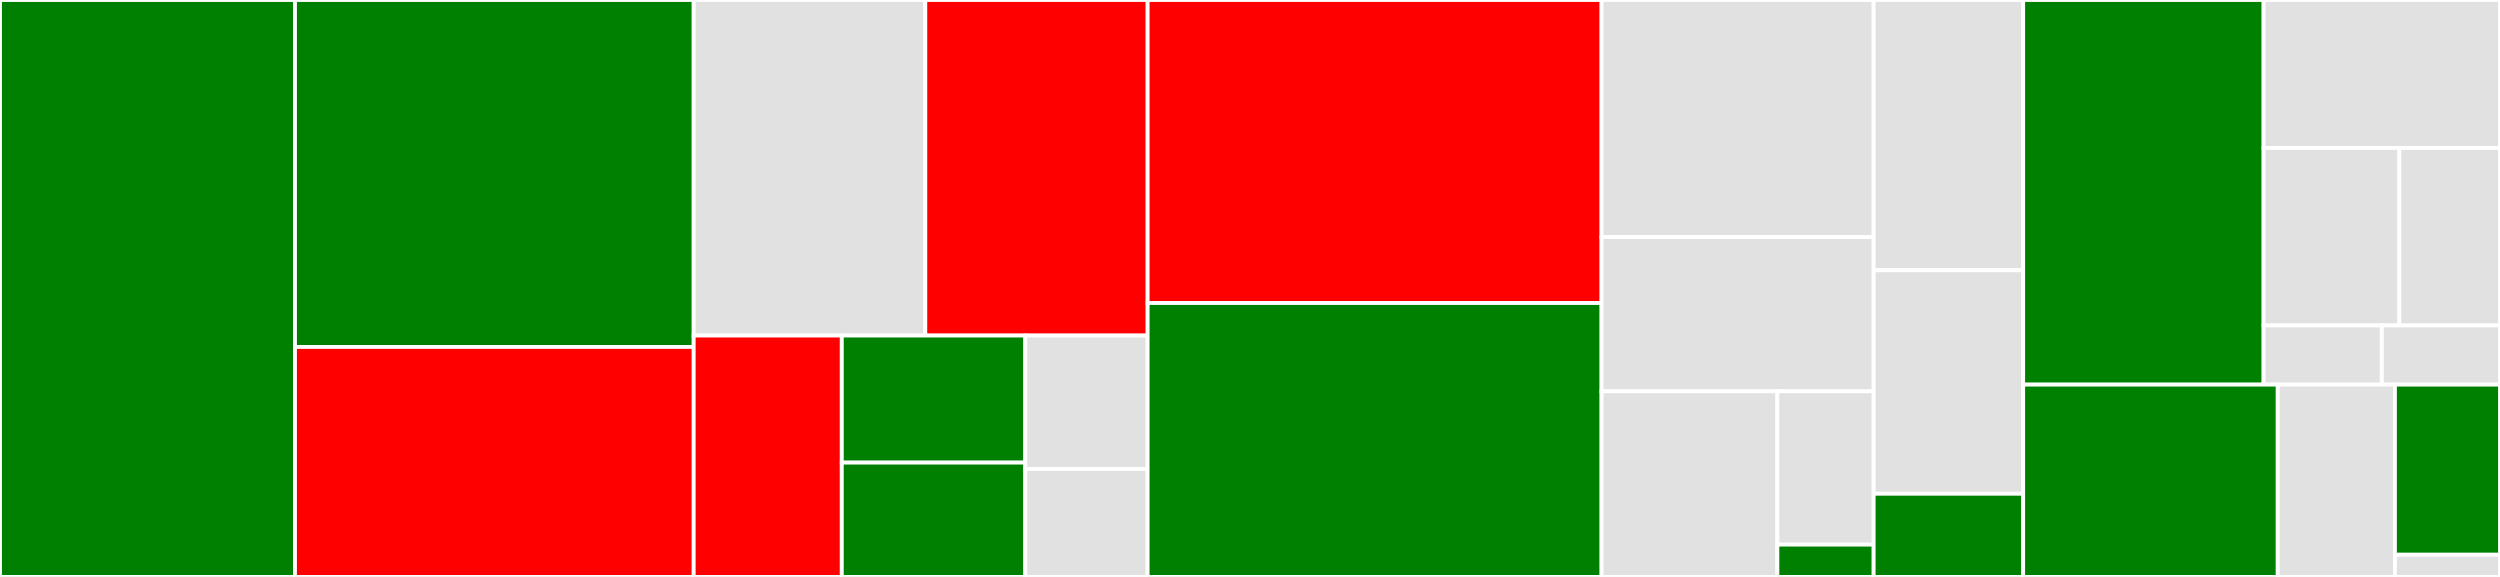 <svg baseProfile="full" width="650" height="150" viewBox="0 0 650 150" version="1.1"
xmlns="http://www.w3.org/2000/svg" xmlns:ev="http://www.w3.org/2001/xml-events"
xmlns:xlink="http://www.w3.org/1999/xlink">

<rect x="0" y="0" width="650" height="150" fill="#333333" stroke="none"/>

<style>rect.s{mask:url(#mask);}</style>
<defs>
  <pattern id="white" width="4" height="4" patternUnits="userSpaceOnUse" patternTransform="rotate(45)">
    <rect width="2" height="2" transform="translate(0,0)" fill="white"></rect>
  </pattern>
  <mask id="mask">
    <rect x="0" y="0" width="100%" height="100%" fill="url(#white)"></rect>
  </mask>
</defs>

<rect x="0" y="0" width="76.697" height="150.0" fill="green" stroke="white" stroke-width="1" class=" tooltipped" data-content="handler/route/route.go"><title>handler/route/route.go</title></rect>
<rect x="76.697" y="0" width="103.664" height="90.203" fill="green" stroke="white" stroke-width="1" class=" tooltipped" data-content="handler/ssl/ssl.go"><title>handler/ssl/ssl.go</title></rect>
<rect x="76.697" y="90.203" width="103.664" height="59.797" fill="red" stroke="white" stroke-width="1" class=" tooltipped" data-content="handler/upstream/upstream.go"><title>handler/upstream/upstream.go</title></rect>
<rect x="180.361" y="0" width="60.216" height="87.24" fill="#e1e1e1" stroke="white" stroke-width="1" class=" tooltipped" data-content="handler/label/label.go"><title>handler/label/label.go</title></rect>
<rect x="240.577" y="0" width="57.807" height="87.24" fill="red" stroke="white" stroke-width="1" class=" tooltipped" data-content="handler/service/service.go"><title>handler/service/service.go</title></rect>
<rect x="180.361" y="87.24" width="38.504" height="62.76" fill="red" stroke="white" stroke-width="1" class=" tooltipped" data-content="handler/consumer/consumer.go"><title>handler/consumer/consumer.go</title></rect>
<rect x="218.865" y="87.24" width="47.711" height="33.031" fill="green" stroke="white" stroke-width="1" class=" tooltipped" data-content="handler/plugin/plugin.go"><title>handler/plugin/plugin.go</title></rect>
<rect x="218.865" y="120.272" width="47.711" height="29.728" fill="green" stroke="white" stroke-width="1" class=" tooltipped" data-content="handler/handler.go"><title>handler/handler.go</title></rect>
<rect x="266.576" y="87.24" width="31.808" height="34.683" fill="#e1e1e1" stroke="white" stroke-width="1" class=" tooltipped" data-content="handler/server_info/server_info.go"><title>handler/server_info/server_info.go</title></rect>
<rect x="266.576" y="121.923" width="31.808" height="28.077" fill="#e1e1e1" stroke="white" stroke-width="1" class=" tooltipped" data-content="handler/authentication/authentication.go"><title>handler/authentication/authentication.go</title></rect>
<rect x="298.384" y="0" width="118.023" height="78.783" fill="red" stroke="white" stroke-width="1" class=" tooltipped" data-content="core/store/validate.go"><title>core/store/validate.go</title></rect>
<rect x="298.384" y="78.783" width="118.023" height="71.217" fill="green" stroke="white" stroke-width="1" class=" tooltipped" data-content="core/store/store.go"><title>core/store/store.go</title></rect>
<rect x="416.406" y="0" width="70.744" height="61.634" fill="#e1e1e1" stroke="white" stroke-width="1" class=" tooltipped" data-content="core/store/storehub.go"><title>core/store/storehub.go</title></rect>
<rect x="416.406" y="61.634" width="70.744" height="40.099" fill="#e1e1e1" stroke="white" stroke-width="1" class=" tooltipped" data-content="core/store/selector.go"><title>core/store/selector.go</title></rect>
<rect x="416.406" y="101.733" width="45.711" height="48.267" fill="#e1e1e1" stroke="white" stroke-width="1" class=" tooltipped" data-content="core/store/query.go"><title>core/store/query.go</title></rect>
<rect x="462.117" y="101.733" width="25.032" height="39.873" fill="#e1e1e1" stroke="white" stroke-width="1" class=" tooltipped" data-content="core/store/store_mock.go"><title>core/store/store_mock.go</title></rect>
<rect x="462.117" y="141.606" width="25.032" height="8.394" fill="green" stroke="white" stroke-width="1" class=" tooltipped" data-content="core/store/validate_mock.go"><title>core/store/validate_mock.go</title></rect>
<rect x="487.15" y="0" width="38.874" height="70.27" fill="#e1e1e1" stroke="white" stroke-width="1" class=" tooltipped" data-content="core/entity/query.go"><title>core/entity/query.go</title></rect>
<rect x="487.15" y="70.27" width="38.874" height="58.108" fill="#e1e1e1" stroke="white" stroke-width="1" class=" tooltipped" data-content="core/entity/format.go"><title>core/entity/format.go</title></rect>
<rect x="487.15" y="128.378" width="38.874" height="21.622" fill="green" stroke="white" stroke-width="1" class=" tooltipped" data-content="core/entity/entity.go"><title>core/entity/entity.go</title></rect>
<rect x="526.024" y="0" width="62.513" height="100" fill="green" stroke="white" stroke-width="1" class=" tooltipped" data-content="filter/schema.go"><title>filter/schema.go</title></rect>
<rect x="588.537" y="0" width="61.463" height="38.462" fill="#e1e1e1" stroke="white" stroke-width="1" class=" tooltipped" data-content="filter/recover.go"><title>filter/recover.go</title></rect>
<rect x="588.537" y="38.462" width="35.284" height="46.154" fill="#e1e1e1" stroke="white" stroke-width="1" class=" tooltipped" data-content="filter/authentication.go"><title>filter/authentication.go</title></rect>
<rect x="623.821" y="38.462" width="26.179" height="46.154" fill="#e1e1e1" stroke="white" stroke-width="1" class=" tooltipped" data-content="filter/logging.go"><title>filter/logging.go</title></rect>
<rect x="588.537" y="84.615" width="30.731" height="15.385" fill="#e1e1e1" stroke="white" stroke-width="1" class=" tooltipped" data-content="filter/cors.go"><title>filter/cors.go</title></rect>
<rect x="619.269" y="84.615" width="30.731" height="15.385" fill="#e1e1e1" stroke="white" stroke-width="1" class=" tooltipped" data-content="filter/request_id.go"><title>filter/request_id.go</title></rect>
<rect x="526.024" y="100" width="66.191" height="50" fill="green" stroke="white" stroke-width="1" class=" tooltipped" data-content="utils/utils.go"><title>utils/utils.go</title></rect>
<rect x="592.214" y="100" width="30.469" height="50" fill="#e1e1e1" stroke="white" stroke-width="1" class=" tooltipped" data-content="utils/json_patch.go"><title>utils/json_patch.go</title></rect>
<rect x="622.683" y="100" width="27.317" height="44.231" fill="green" stroke="white" stroke-width="1" class=" tooltipped" data-content="utils/consts/api_error.go"><title>utils/consts/api_error.go</title></rect>
<rect x="622.683" y="144.231" width="27.317" height="5.769" fill="#e1e1e1" stroke="white" stroke-width="1" class=" tooltipped" data-content="utils/closer.go"><title>utils/closer.go</title></rect>
</svg>